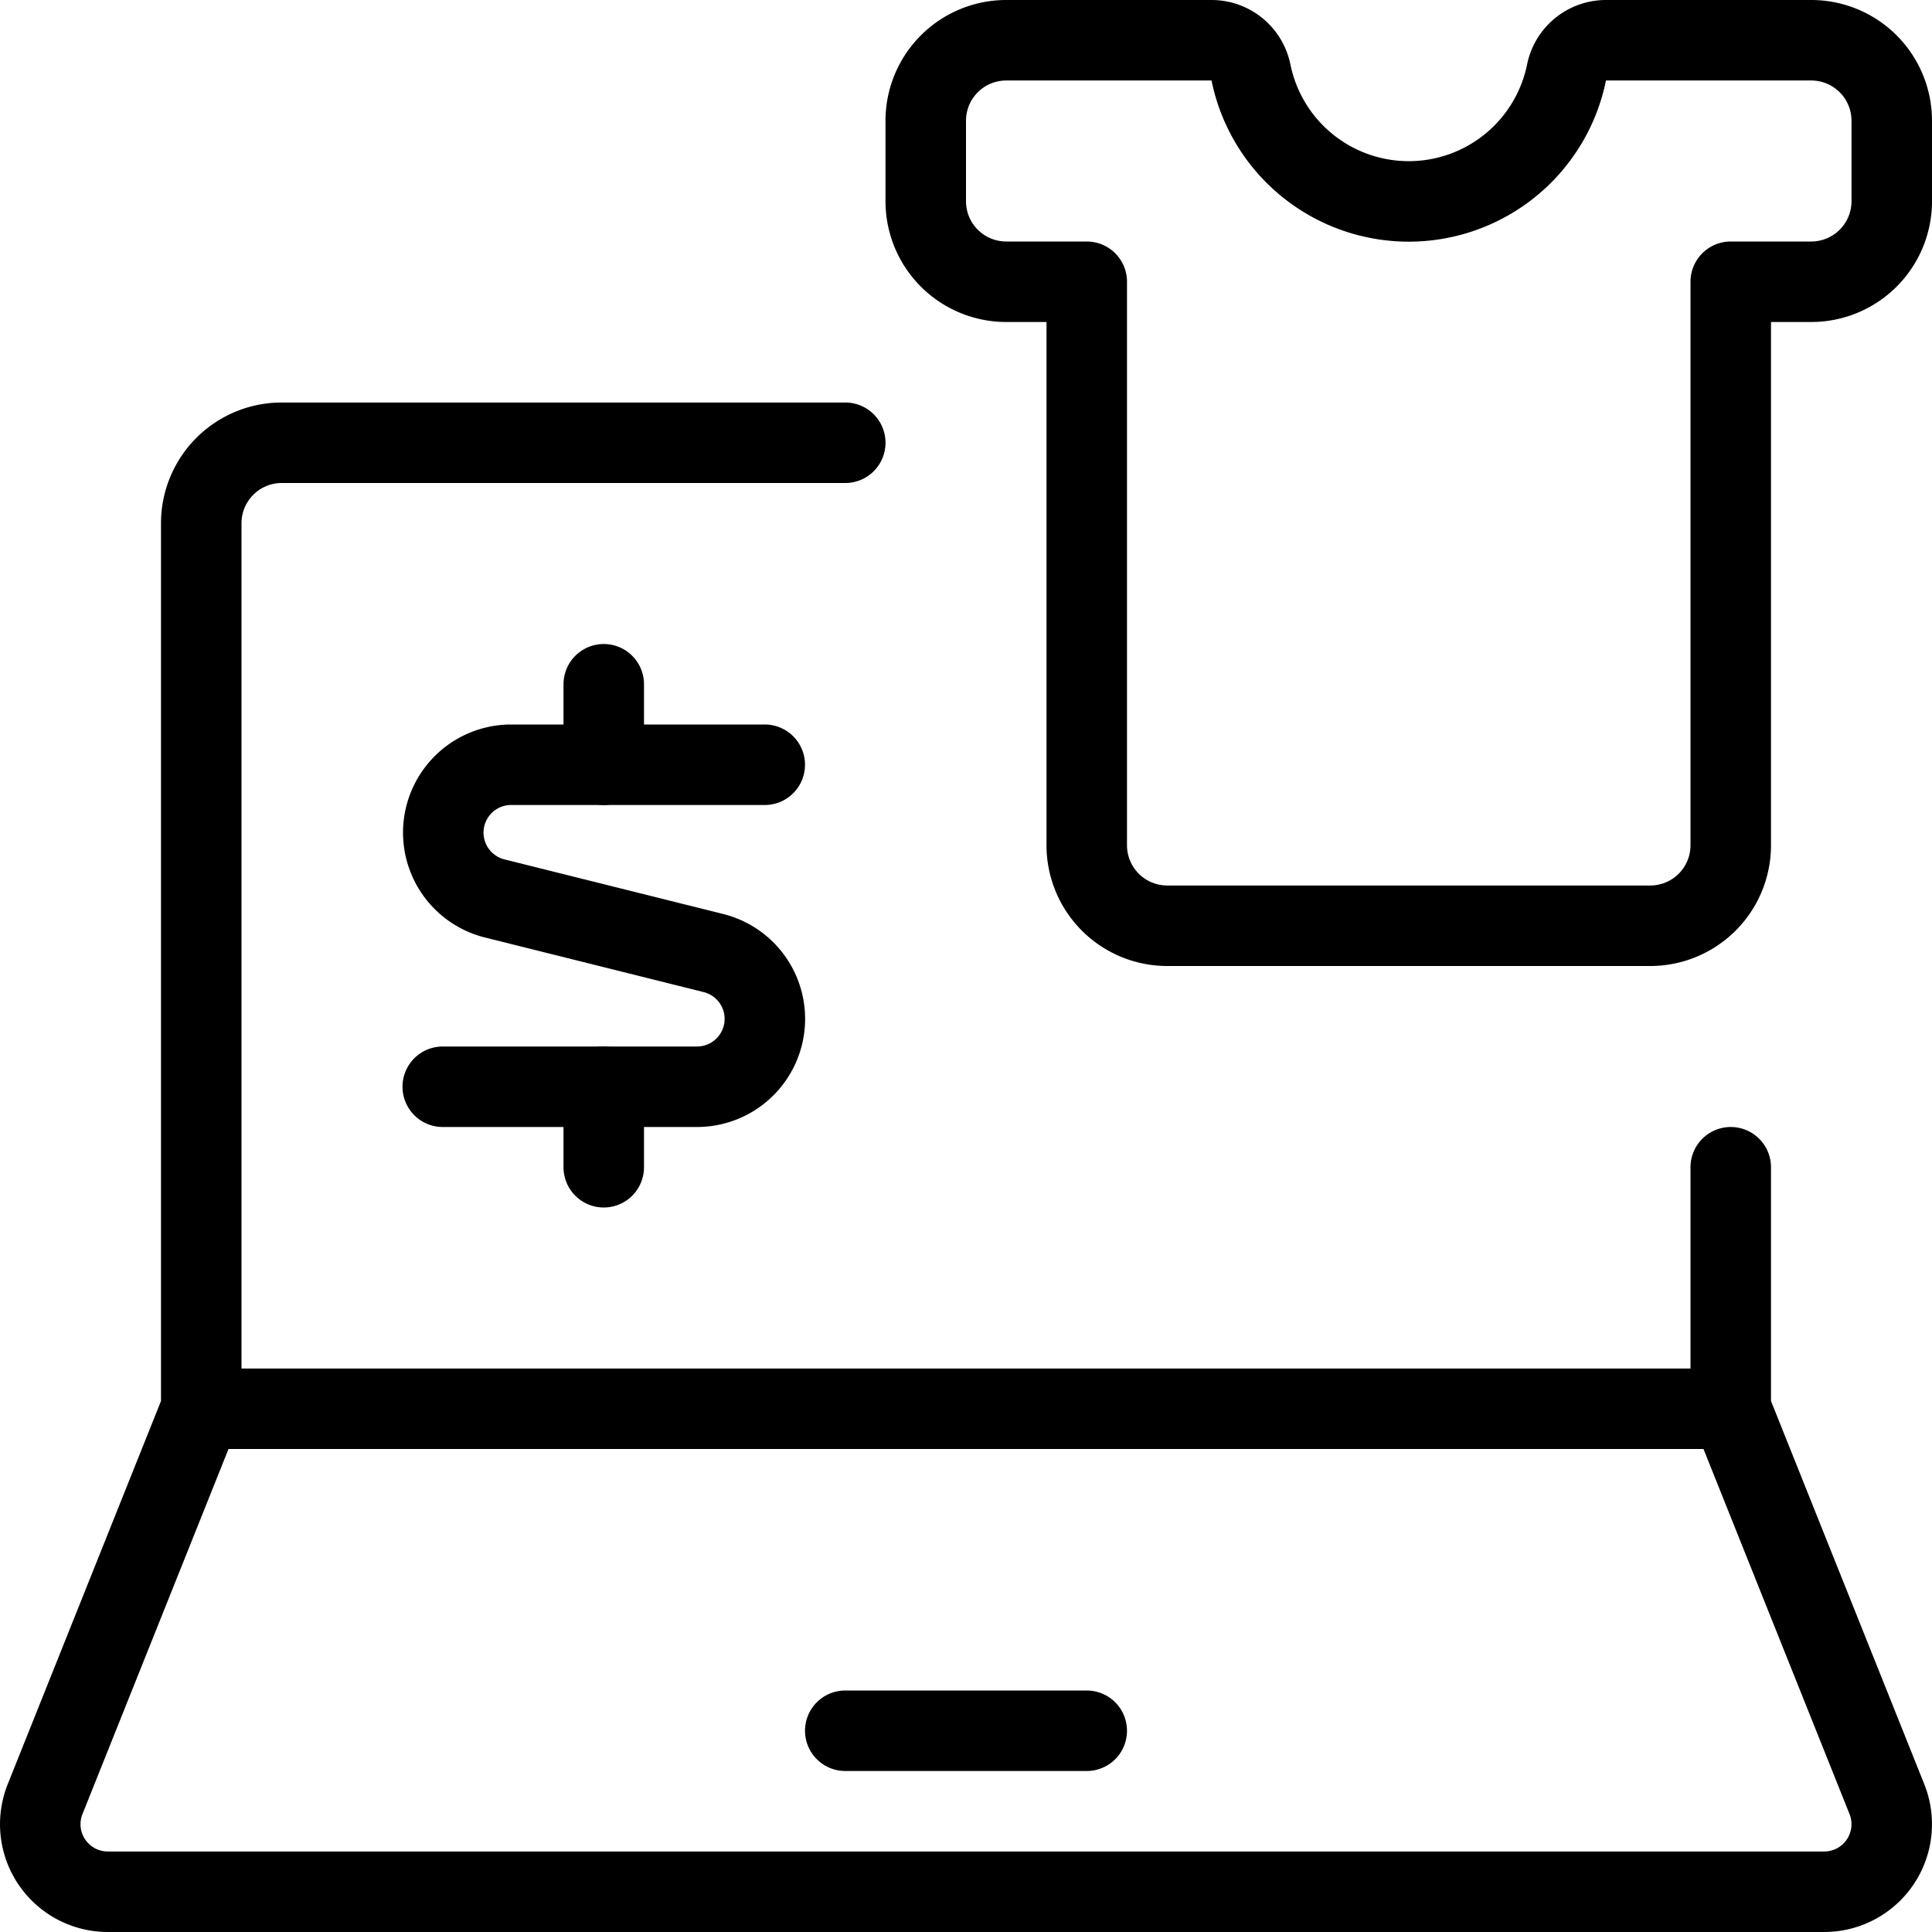 <svg viewBox="0 0 24 24" xmlns="http://www.w3.org/2000/svg"><g transform="matrix(1,0,0,1,0,0)"><path d="M10.5,5.5h-7a1,1,0,0,0-1,1v11L.56,22.35a.839.839,0,0,0,.779,1.15H22.661a.839.839,0,0,0,.779-1.15L21.5,17.5v-3" fill="none" stroke="#000000" stroke-linecap="round" stroke-linejoin="round"></path><path d="M2.5 17.5L21.5 17.5" fill="none" stroke="#000000" stroke-linecap="round" stroke-linejoin="round"></path><path d="M10.5 21.5L13.5 21.5" fill="none" stroke="#000000" stroke-linecap="round" stroke-linejoin="round"></path><path d="M9.5,9.5H6.342a.843.843,0,0,0-.2,1.66l2.724.68a.843.843,0,0,1-.2,1.66H5.5" fill="none" stroke="#000000" stroke-linecap="round" stroke-linejoin="round"></path><path d="M7.5 9.5L7.5 8.5" fill="none" stroke="#000000" stroke-linecap="round" stroke-linejoin="round"></path><path d="M7.5 14.5L7.5 13.5" fill="none" stroke="#000000" stroke-linecap="round" stroke-linejoin="round"></path><path d="M23.5,2.5a1,1,0,0,1-1,1h-1v7a1,1,0,0,1-1,1h-6a1,1,0,0,1-1-1v-7h-1a1,1,0,0,1-1-1v-1a1,1,0,0,1,1-1h2.551a.5.5,0,0,1,.489.4,2,2,0,0,0,3.92,0,.5.5,0,0,1,.489-.4H22.5a1,1,0,0,1,1,1Z" fill="none" stroke="#000000" stroke-linecap="round" stroke-linejoin="round"></path></g></svg>